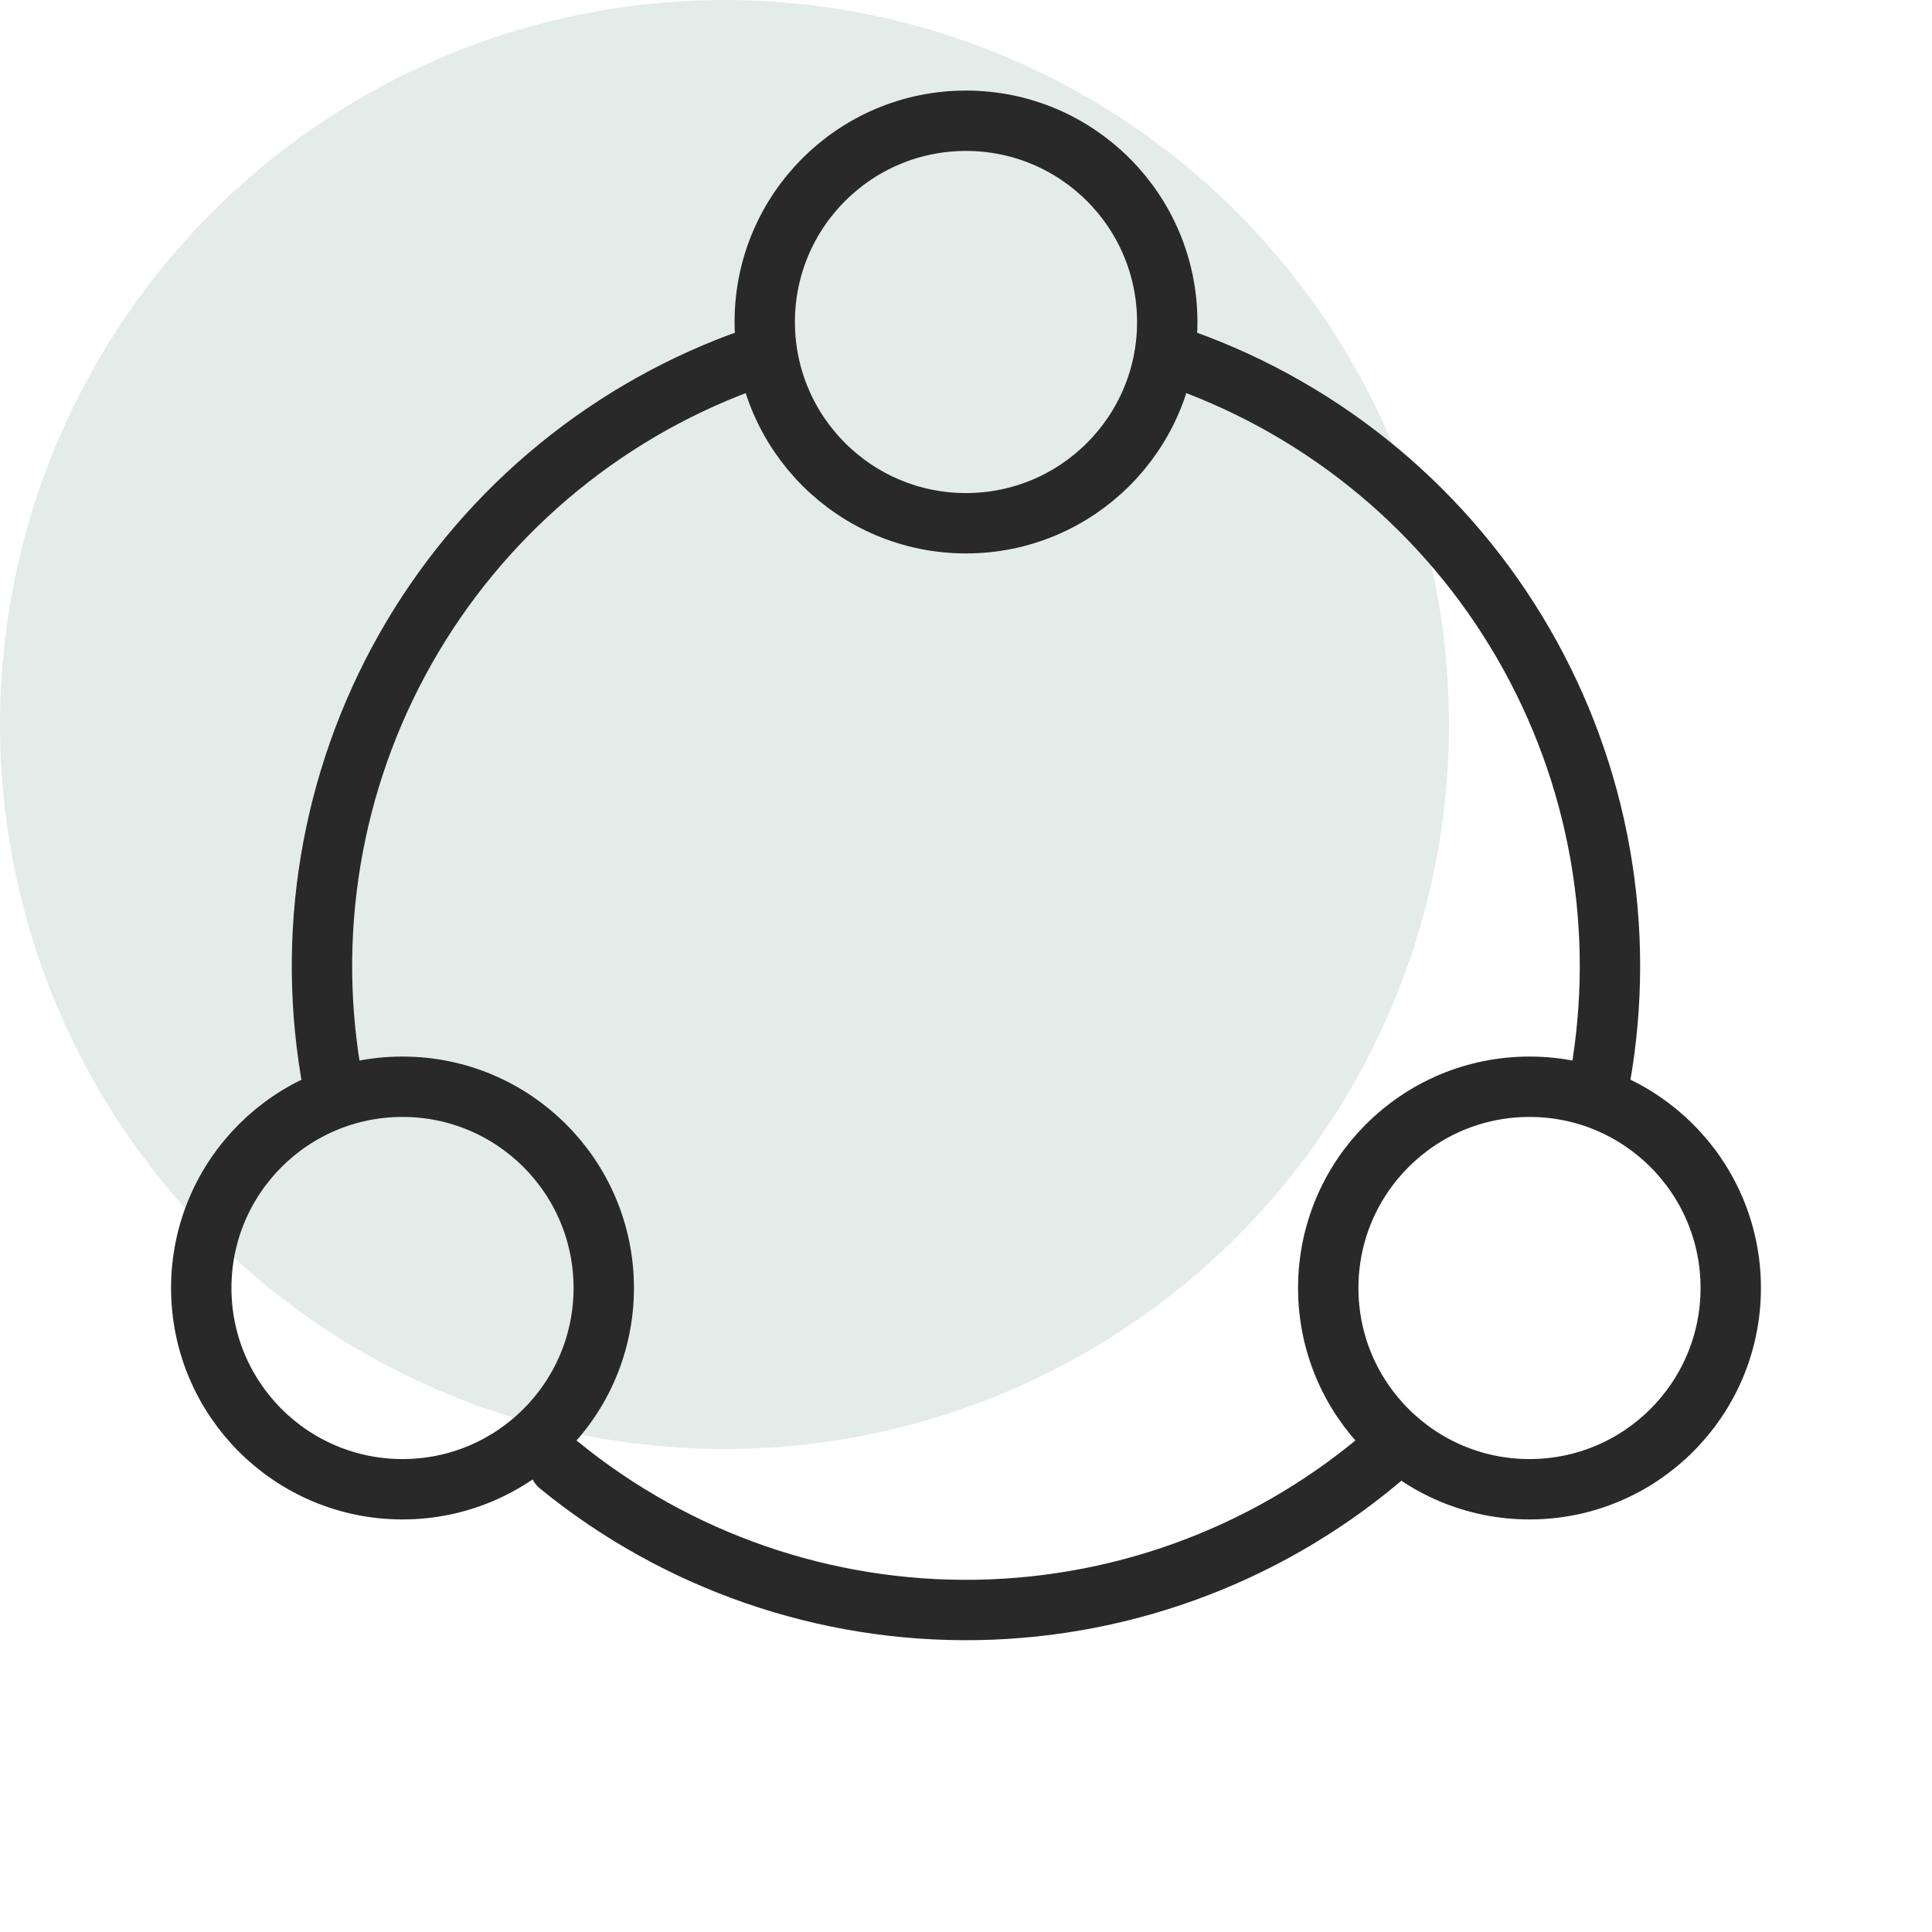 <svg width="48" height="48" viewBox="0 0 48 48" fill="none" xmlns="http://www.w3.org/2000/svg">
<circle cx="18" cy="18" r="18" fill="#E3ECE8"/>
<path d="M39.752 26.8C40.413 23.082 39.738 19.25 37.845 15.983C35.953 12.715 32.966 10.222 29.412 8.944M18.428 9.002C14.888 10.316 11.928 12.841 10.07 16.128C8.212 19.416 7.577 23.255 8.276 26.966M13.894 36.405C16.821 38.79 20.498 40.063 24.274 39.998C28.05 39.933 31.681 38.535 34.525 36.051" stroke="#292929" stroke-width="1.5" stroke-linecap="round"/>
<circle cx="24" cy="8" r="5" stroke="#292929" stroke-width="1.5"/>
<circle cx="10" cy="32" r="5" stroke="#292929" stroke-width="1.5"/>
<circle cx="38" cy="32" r="5" stroke="#292929" stroke-width="1.5"/>
</svg>
